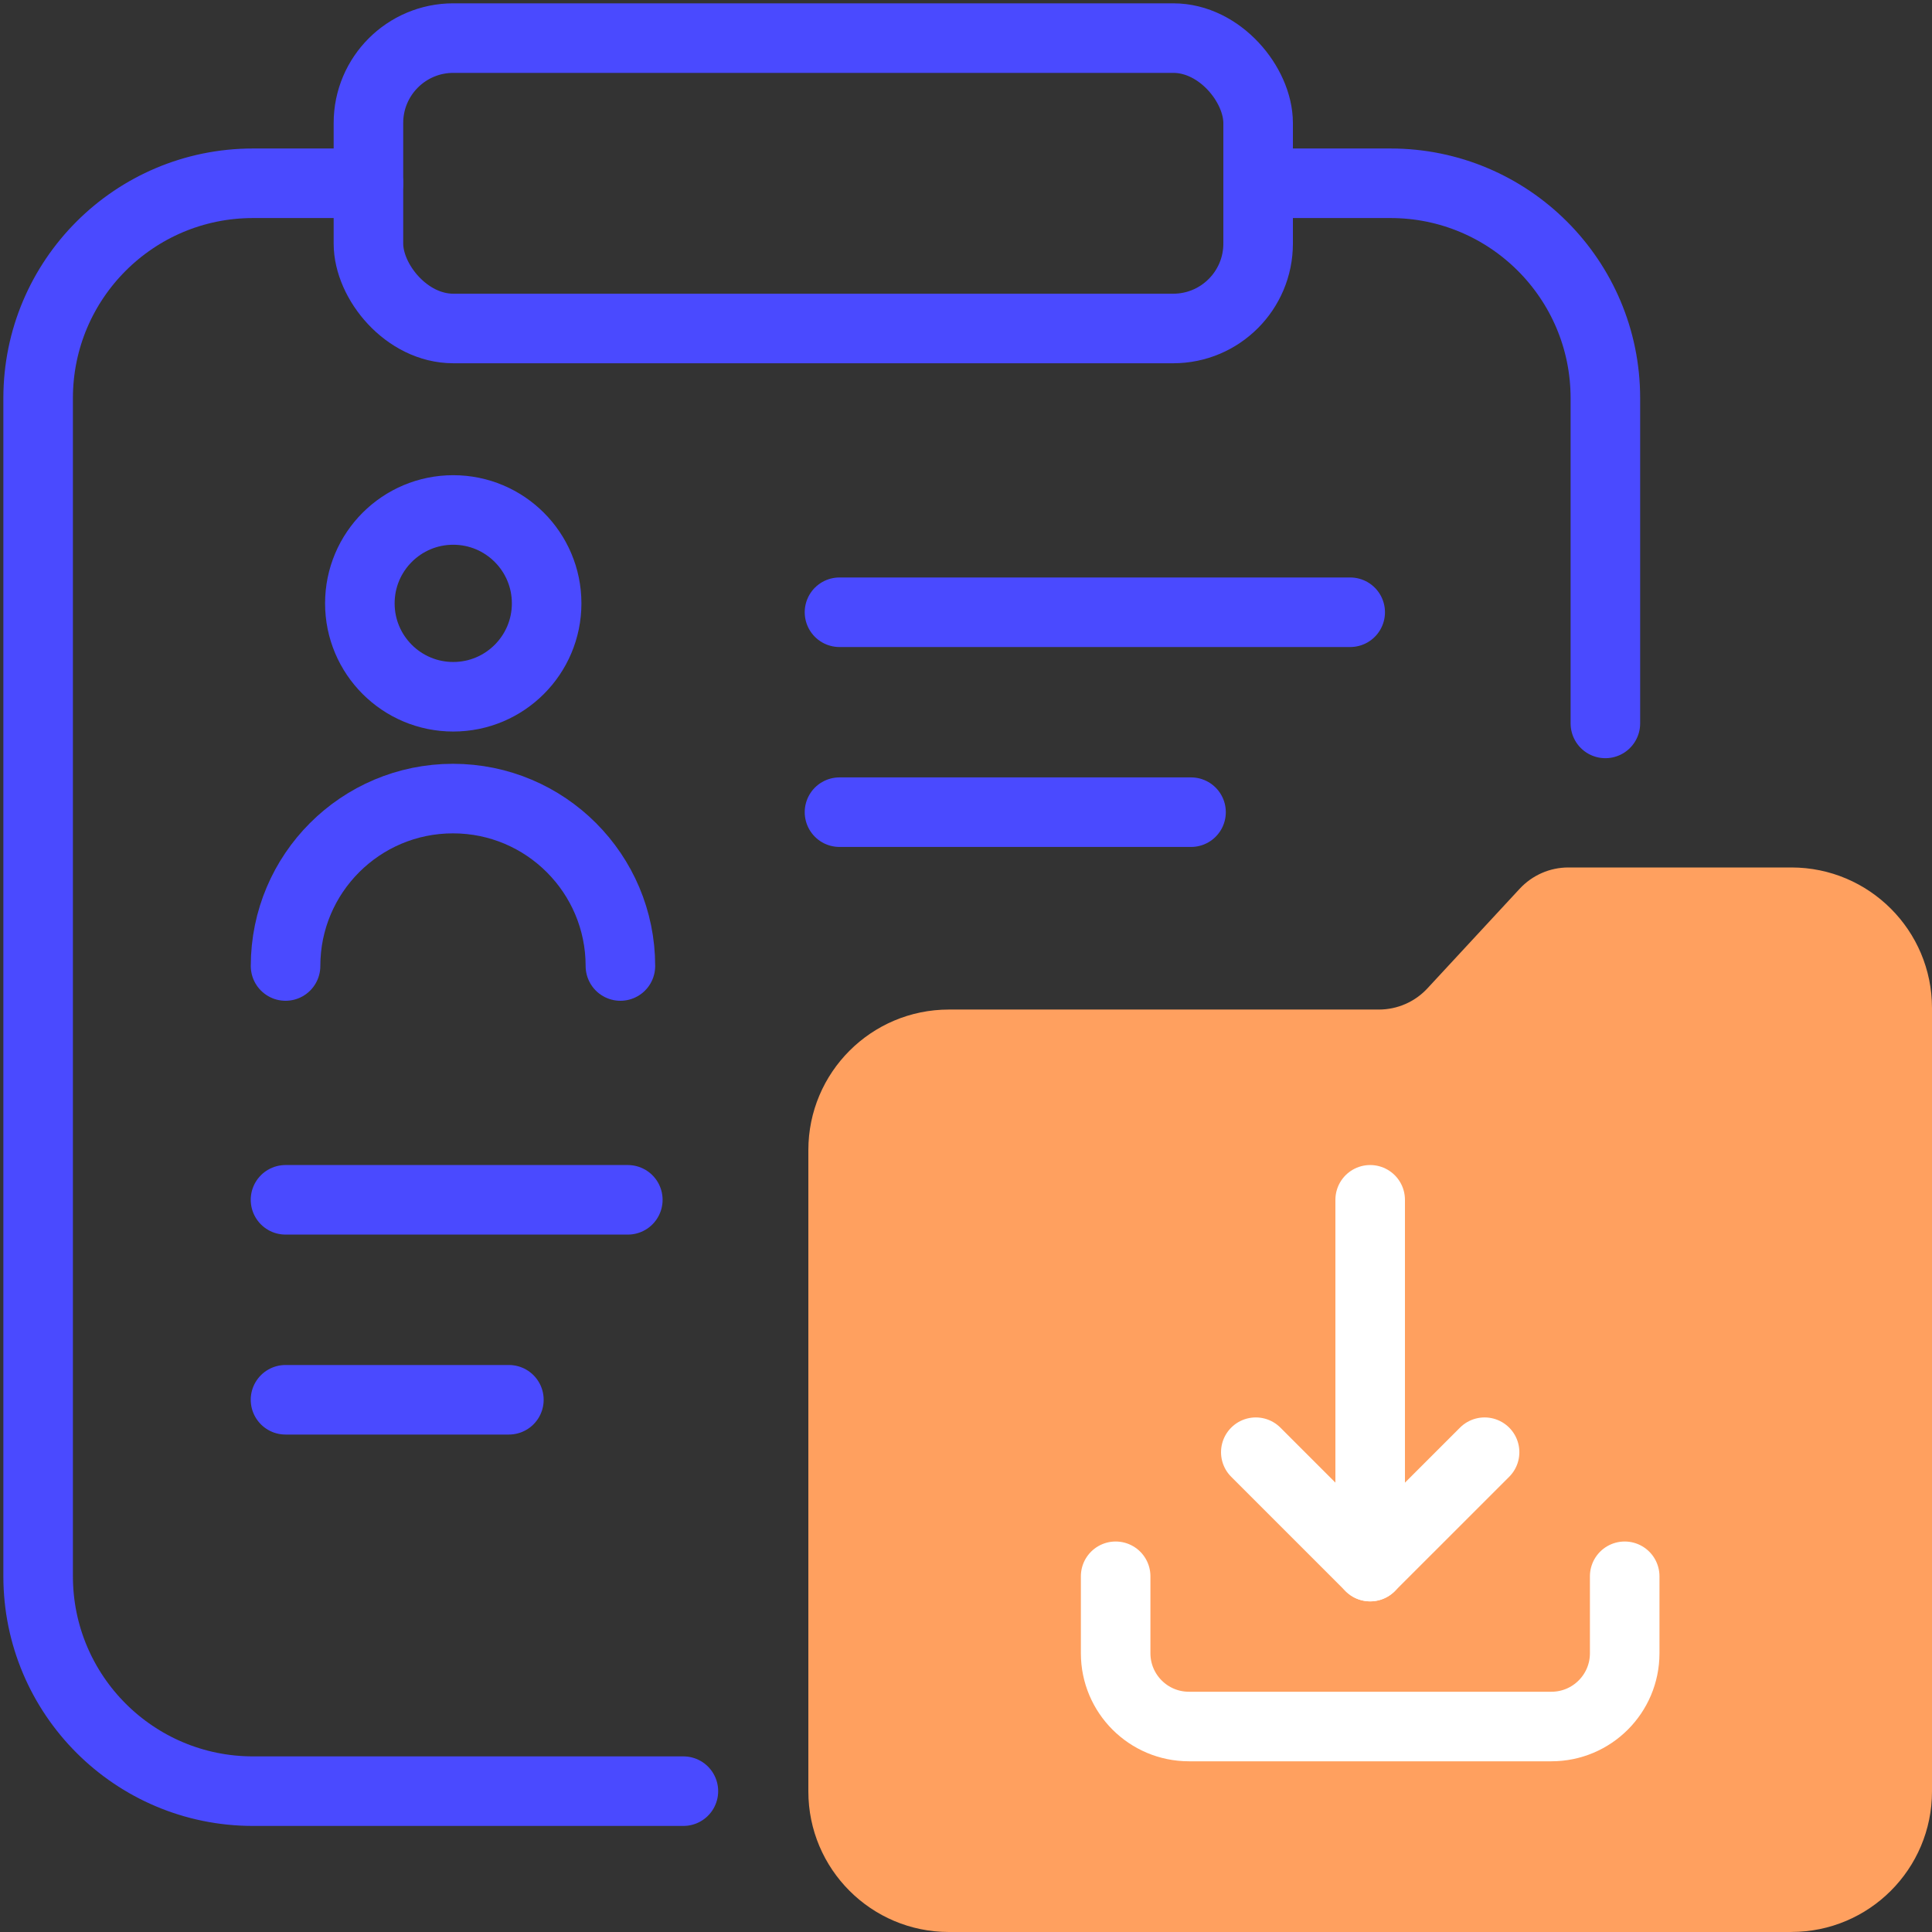<?xml version="1.0" encoding="UTF-8"?> <svg xmlns="http://www.w3.org/2000/svg" id="uuid-e3d78332-e886-4942-84bd-a57fd034efe4" data-name="Layer 1" width="500" height="500" viewBox="0 0 500 500"><rect x="0" y="0" width="500" height="500" fill="#333333" stroke="none"/><defs><style> .uuid-348c2bcb-1b55-4546-a329-37641515fb1d { fill: #ffa05f; } .uuid-6f336c52-8f24-40e8-a101-93e8c5fa325b { stroke: #4a4aff; } .uuid-6f336c52-8f24-40e8-a101-93e8c5fa325b, .uuid-31e30fcf-5896-4134-adb5-195b8adcf924 { fill: none; stroke-linecap: round; stroke-linejoin: round; stroke-width: 18px; } .uuid-31e30fcf-5896-4134-adb5-195b8adcf924 { stroke: #fff; } </style></defs><g><path class="uuid-6f336c52-8f24-40e8-a101-93e8c5fa325b" d="m176.86,463.55h-111.38c-30.71,0-55.61-24.9-55.61-55.61V103.04c0-30.71,24.9-55.61,55.61-55.61h29.87"></path><path class="uuid-6f336c52-8f24-40e8-a101-93e8c5fa325b" d="m325.6,47.43h34.26c30.71,0,55.61,24.9,55.61,55.61v84.18"></path></g><rect class="uuid-6f336c52-8f24-40e8-a101-93e8c5fa325b" x="95.35" y="9.86" width="230.25" height="75.15" rx="21.97" ry="21.97"></rect><line class="uuid-6f336c52-8f24-40e8-a101-93e8c5fa325b" x1="217.26" y1="158.45" x2="349.43" y2="158.45"></line><line class="uuid-6f336c52-8f24-40e8-a101-93e8c5fa325b" x1="217.26" y1="210.19" x2="308.24" y2="210.19"></line><line class="uuid-6f336c52-8f24-40e8-a101-93e8c5fa325b" x1="73.89" y1="310.51" x2="162.48" y2="310.51"></line><line class="uuid-6f336c52-8f24-40e8-a101-93e8c5fa325b" x1="73.89" y1="362.26" x2="131.7" y2="362.26"></line><g><circle class="uuid-6f336c52-8f24-40e8-a101-93e8c5fa325b" cx="117.3" cy="156.15" r="24.17"></circle><path class="uuid-6f336c52-8f24-40e8-a101-93e8c5fa325b" d="m160.56,250c0-23.93-19.4-43.33-43.33-43.33s-43.33,19.4-43.33,43.33"></path></g><path class="uuid-348c2bcb-1b55-4546-a329-37641515fb1d" d="m463.62,500h-218.04c-20.09,0-36.38-16.29-36.38-36.38v-165.97c0-20.09,16.29-36.38,36.38-36.38h111.27c4.78,0,9.34-1.99,12.58-5.5l23.87-25.77c3.25-3.5,7.8-5.5,12.58-5.5h57.74c20.09,0,36.38,16.29,36.38,36.38v202.73c0,20.09-16.29,36.38-36.38,36.38Z"></path><g><line class="uuid-31e30fcf-5896-4134-adb5-195b8adcf924" x1="354.6" y1="310.51" x2="354.6" y2="405.43"></line><polyline class="uuid-31e30fcf-5896-4134-adb5-195b8adcf924" points="384.21 375.83 354.6 405.43 325 375.83"></polyline><path class="uuid-31e30fcf-5896-4134-adb5-195b8adcf924" d="m288.73,407.94v19.92c0,10.47,8.49,18.96,18.96,18.96h93.82c10.47,0,18.96-8.49,18.96-18.96v-19.92"></path></g></svg> 